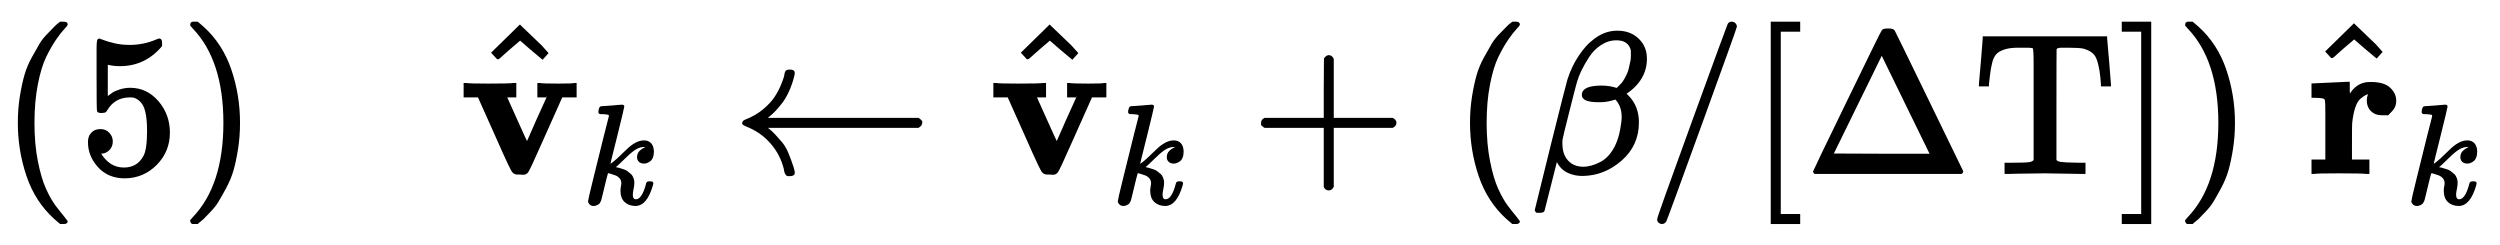 <?xml version="1.0" standalone="no"?>
<!DOCTYPE svg PUBLIC "-//W3C//DTD SVG 1.1//EN" "http://www.w3.org/Graphics/SVG/1.1/DTD/svg11.dtd">
<svg xmlns:xlink="http://www.w3.org/1999/xlink" width="28.981ex" height="2.843ex" style="vertical-align: -0.838ex;" viewBox="0 -863.1 12477.8 1223.9" xmlns="http://www.w3.org/2000/svg">
<defs>
<path stroke-width="10" id="E1-MJMAIN-28" d="M94 250Q94 319 104 381T127 488T164 576T202 643T244 695T277 729T302 750H315H319Q333 750 333 741Q333 738 316 720T275 667T226 581T184 443T167 250T184 58T225 -81T274 -167T316 -220T333 -241Q333 -250 318 -250H315H302L274 -226Q180 -141 137 -14T94 250Z"></path>
<path stroke-width="10" id="E1-MJMAIN-35" d="M164 157Q164 133 148 117T109 101H102Q148 22 224 22Q294 22 326 82Q345 115 345 210Q345 313 318 349Q292 382 260 382H254Q176 382 136 314Q132 307 129 306T114 304Q97 304 95 310Q93 314 93 485V614Q93 664 98 664Q100 666 102 666Q103 666 123 658T178 642T253 634Q324 634 389 662Q397 666 402 666Q410 666 410 648V635Q328 538 205 538Q174 538 149 544L139 546V374Q158 388 169 396T205 412T256 420Q337 420 393 355T449 201Q449 109 385 44T229 -22Q148 -22 99 32T50 154Q50 178 61 192T84 210T107 214Q132 214 148 197T164 157Z"></path>
<path stroke-width="10" id="E1-MJMAIN-29" d="M60 749L64 750Q69 750 74 750H86L114 726Q208 641 251 514T294 250Q294 182 284 119T261 12T224 -76T186 -143T145 -194T113 -227T90 -246Q87 -249 86 -250H74Q66 -250 63 -250T58 -247T55 -238Q56 -237 66 -225Q221 -64 221 250T66 725Q56 737 55 738Q55 746 60 749Z"></path>
<path stroke-width="10" id="E1-MJMAINB-76" d="M401 444Q413 441 495 441Q568 441 574 444H580V382H510L409 156Q348 18 339 6Q331 -4 320 -4Q318 -4 313 -4T303 -3H288Q273 -3 264 12T221 102Q206 135 197 156L96 382H26V444H34Q49 441 145 441Q252 441 270 444H279V382H231L284 264Q335 149 338 149Q338 150 389 264T442 381Q442 382 418 382H394V444H401Z"></path>
<path stroke-width="10" id="E1-MJMAIN-5E" d="M112 560L249 694L257 686Q387 562 387 560L361 531Q359 532 303 581L250 627L195 580Q182 569 169 557T148 538L140 532Q138 530 125 546L112 560Z"></path>
<path stroke-width="10" id="E1-MJMATHI-6B" d="M121 647Q121 657 125 670T137 683Q138 683 209 688T282 694Q294 694 294 686Q294 679 244 477Q194 279 194 272Q213 282 223 291Q247 309 292 354T362 415Q402 442 438 442Q468 442 485 423T503 369Q503 344 496 327T477 302T456 291T438 288Q418 288 406 299T394 328Q394 353 410 369T442 390L458 393Q446 405 434 405H430Q398 402 367 380T294 316T228 255Q230 254 243 252T267 246T293 238T320 224T342 206T359 180T365 147Q365 130 360 106T354 66Q354 26 381 26Q429 26 459 145Q461 153 479 153H483Q499 153 499 144Q499 139 496 130Q455 -11 378 -11Q333 -11 305 15T277 90Q277 108 280 121T283 145Q283 167 269 183T234 206T200 217T182 220H180Q168 178 159 139T145 81T136 44T129 20T122 7T111 -2Q98 -11 83 -11Q66 -11 57 -1T48 16Q48 26 85 176T158 471L195 616Q196 629 188 632T149 637H144Q134 637 131 637T124 640T121 647Z"></path>
<path stroke-width="10" id="E1-MJMAIN-2190" d="M944 261T944 250T929 230H165Q167 228 182 216T211 189T244 152T277 96T303 25Q308 7 308 0Q308 -11 288 -11Q281 -11 278 -11T272 -7T267 2T263 21Q245 94 195 151T73 236Q58 242 55 247Q55 254 59 257T73 264Q121 283 158 314T215 375T247 434T264 480L267 497Q269 503 270 505T275 509T288 511Q308 511 308 500Q308 493 303 475Q293 438 278 406T246 352T215 315T185 287T165 270H929Q944 261 944 250Z"></path>
<path stroke-width="10" id="E1-MJMAIN-2B" d="M56 237T56 250T70 270H369V420L370 570Q380 583 389 583Q402 583 409 568V270H707Q722 262 722 250T707 230H409V-68Q401 -82 391 -82H389H387Q375 -82 369 -68V230H70Q56 237 56 250Z"></path>
<path stroke-width="10" id="E1-MJMATHI-3B2" d="M29 -194Q23 -188 23 -186Q23 -183 102 134T186 465Q208 533 243 584T309 658Q365 705 429 705H431Q493 705 533 667T573 570Q573 465 469 396L482 383Q533 332 533 252Q533 139 448 65T257 -10Q227 -10 203 -2T165 17T143 40T131 59T126 65L62 -188Q60 -194 42 -194H29ZM353 431Q392 431 427 419L432 422Q436 426 439 429T449 439T461 453T472 471T484 495T493 524T501 560Q503 569 503 593Q503 611 502 616Q487 667 426 667Q384 667 347 643T286 582T247 514T224 455Q219 439 186 308T152 168Q151 163 151 147Q151 99 173 68Q204 26 260 26Q302 26 349 51T425 137Q441 171 449 214T457 279Q457 337 422 372Q380 358 347 358H337Q258 358 258 389Q258 396 261 403Q275 431 353 431Z"></path>
<path stroke-width="10" id="E1-MJMAIN-2F" d="M423 750Q432 750 438 744T444 730Q444 725 271 248T92 -240Q85 -250 75 -250Q68 -250 62 -245T56 -231Q56 -221 230 257T407 740Q411 750 423 750Z"></path>
<path stroke-width="10" id="E1-MJMAIN-5B" d="M118 -250V750H255V710H158V-210H255V-250H118Z"></path>
<path stroke-width="10" id="E1-MJMAIN-394" d="M51 0Q46 4 46 7Q46 9 215 357T388 709Q391 716 416 716Q439 716 444 709Q447 705 616 357T786 7Q786 4 781 0H51ZM507 344L384 596L137 92L383 91H630Q630 93 507 344Z"></path>
<path stroke-width="10" id="E1-MJMAIN-54" d="M36 443Q37 448 46 558T55 671V677H666V671Q667 666 676 556T685 443V437H645V443Q645 445 642 478T631 544T610 593Q593 614 555 625Q534 630 478 630H451H443Q417 630 414 618Q413 616 413 339V63Q420 53 439 50T528 46H558V0H545L361 3Q186 1 177 0H164V46H194Q264 46 283 49T309 63V339V550Q309 620 304 625T271 630H244H224Q154 630 119 601Q101 585 93 554T81 486T76 443V437H36V443Z"></path>
<path stroke-width="10" id="E1-MJMAIN-5D" d="M22 710V750H159V-250H22V-210H119V710H22Z"></path>
<path stroke-width="10" id="E1-MJMAINB-72" d="M405 293T374 293T324 312T305 361Q305 378 312 394Q315 397 315 399Q305 399 294 394T266 375T238 329T222 249Q221 241 221 149V62H308V0H298Q280 3 161 3Q47 3 38 0H29V62H98V210V303Q98 353 96 363T83 376Q69 380 42 380H29V442H32L118 446Q204 450 205 450H210V414L211 378Q247 449 315 449H321Q384 449 413 422T442 360Q442 332 424 313Z"></path>
</defs>
<g stroke="currentColor" fill="currentColor" stroke-width="0" transform="matrix(1 0 0 -1 0 0)">
 <use xlink:href="#E1-MJMAIN-28"></use>
 <use xlink:href="#E1-MJMAIN-35" x="394" y="0"></use>
 <use xlink:href="#E1-MJMAIN-29" x="899" y="0"></use>
<g transform="translate(2293,0)">
 <use xlink:href="#E1-MJMAINB-76" x="0" y="0"></use>
 <use xlink:href="#E1-MJMAIN-5E" x="53" y="40"></use>
 <use transform="scale(0.707)" xlink:href="#E1-MJMATHI-6B" x="865" y="-217"></use>
</g>
 <use xlink:href="#E1-MJMAIN-2190" x="3654" y="0"></use>
<g transform="translate(4937,0)">
 <use xlink:href="#E1-MJMAINB-76" x="0" y="0"></use>
 <use xlink:href="#E1-MJMAIN-5E" x="53" y="40"></use>
 <use transform="scale(0.707)" xlink:href="#E1-MJMATHI-6B" x="865" y="-217"></use>
</g>
 <use xlink:href="#E1-MJMAIN-2B" x="6243" y="0"></use>
 <use xlink:href="#E1-MJMAIN-28" x="7248" y="0"></use>
 <use xlink:href="#E1-MJMATHI-3B2" x="7642" y="0"></use>
 <use xlink:href="#E1-MJMAIN-2F" x="8220" y="0"></use>
 <use xlink:href="#E1-MJMAIN-5B" x="8725" y="0"></use>
 <use xlink:href="#E1-MJMAIN-394" x="9008" y="0"></use>
 <use xlink:href="#E1-MJMAIN-54" x="9846" y="0"></use>
 <use xlink:href="#E1-MJMAIN-5D" x="10573" y="0"></use>
 <use xlink:href="#E1-MJMAIN-29" x="10856" y="0"></use>
<g transform="translate(11500,0)">
 <use xlink:href="#E1-MJMAINB-72" x="13" y="0"></use>
 <use xlink:href="#E1-MJMAIN-5E" x="0" y="46"></use>
 <use transform="scale(0.707)" xlink:href="#E1-MJMATHI-6B" x="714" y="-217"></use>
</g>
</g>
</svg>